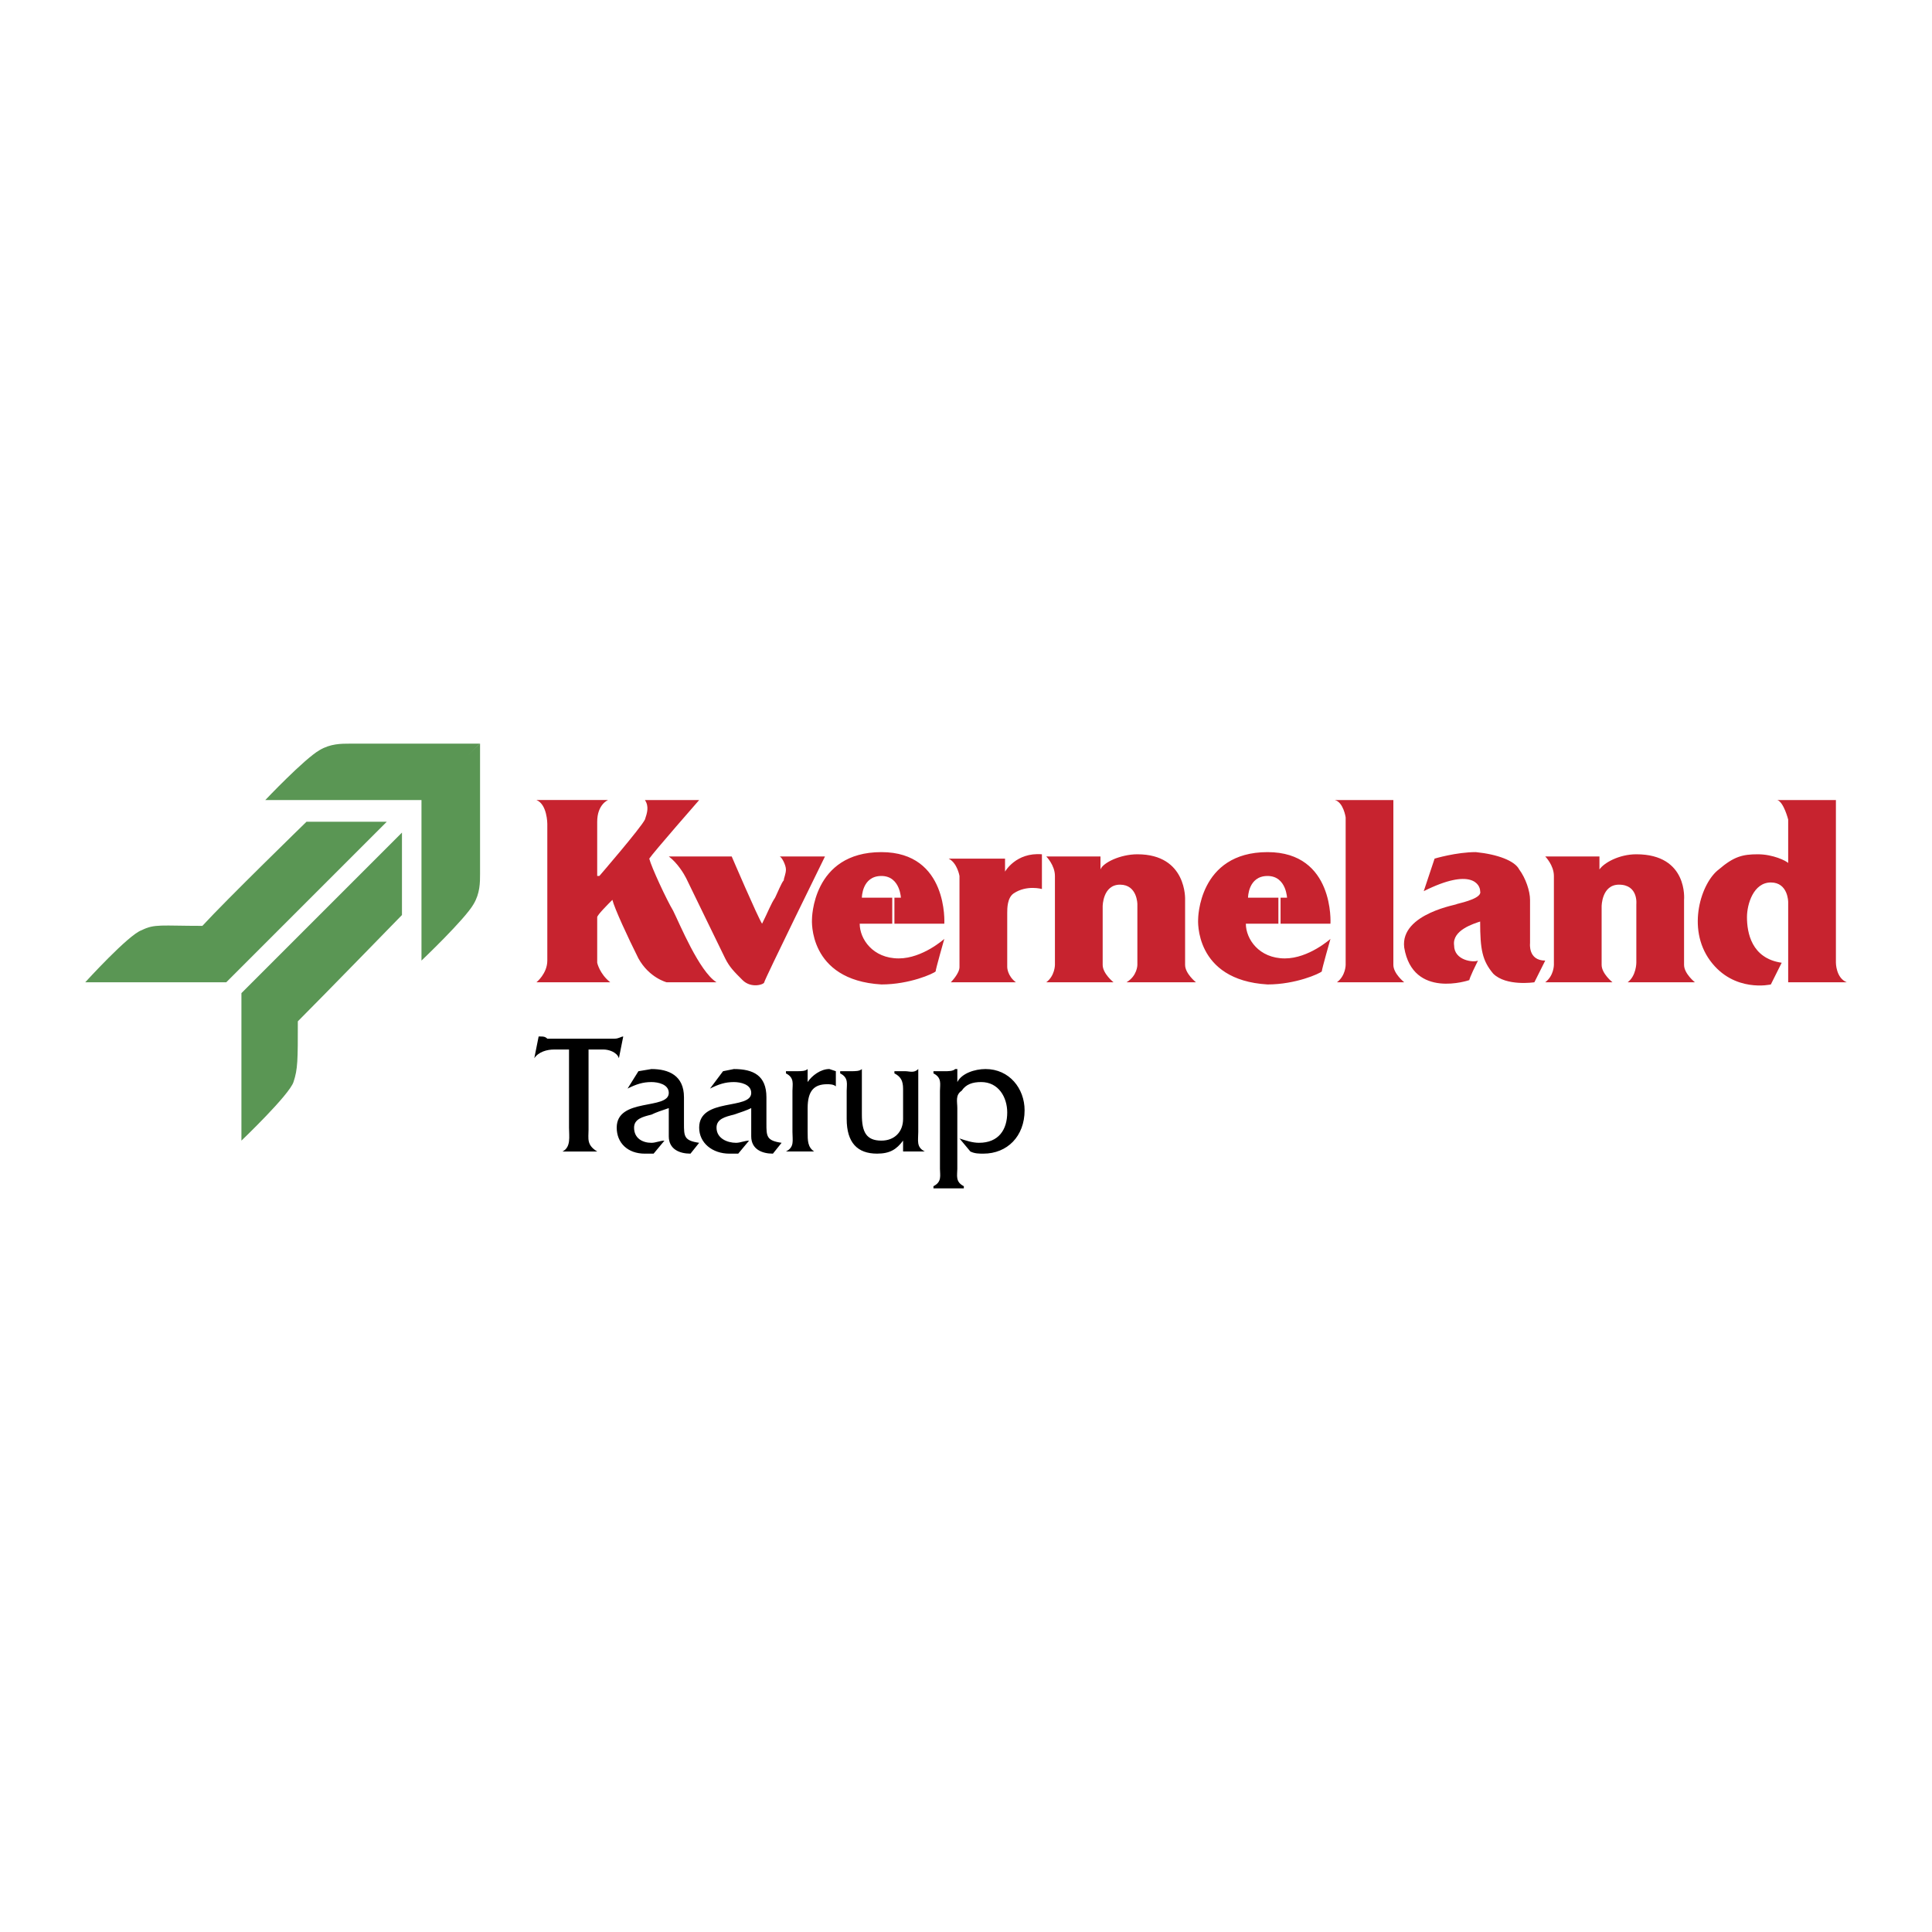 <svg xmlns="http://www.w3.org/2000/svg" width="2500" height="2500" viewBox="0 0 192.756 192.756"><g fill-rule="evenodd" clip-rule="evenodd"><path fill="#fff" d="M0 0h192.756v192.756H0V0z"/><path d="M58.718 104.711h1.515c.433 0 1.298.217 1.515.865l.433-2.164c-.217 0-.433.217-.866.217h-6.71c-.216-.217-.433-.217-.649-.217h-.216l-.433 2.164c.433-.648 1.298-.865 1.948-.865h1.516v7.793c0 .865.216 1.947-.649 2.381h3.463c-1.082-.65-.866-1.299-.866-2.166v-8.008h-.001zM69.756 114.018c-1.516-.217-1.516-.648-1.516-1.947v-2.598c0-2.164-1.515-2.814-3.246-2.814l-1.299.217-1.082 1.732c.866-.434 1.515-.65 2.381-.65.649 0 1.731.217 1.731 1.082 0 1.732-5.195.434-5.195 3.465 0 1.514 1.083 2.596 2.814 2.596h.866l1.082-1.299c-.433 0-.866.217-1.298.217-.866 0-1.732-.432-1.732-1.514 0-.867.866-1.084 1.732-1.299.433-.217 1.082-.434 1.731-.65v2.814c0 1.299 1.082 1.73 2.165 1.73l.866-1.082zM77.981 114.018c-1.515-.217-1.515-.648-1.515-1.947v-2.598c0-2.164-1.299-2.814-3.247-2.814l-1.082.217-1.299 1.732c.866-.434 1.515-.65 2.381-.65.649 0 1.731.217 1.731 1.082 0 1.732-5.194.434-5.194 3.465 0 1.514 1.298 2.596 3.03 2.596h.866l1.082-1.299c-.433 0-.865.217-1.298.217-.866 0-1.948-.432-1.948-1.514 0-.867.865-1.084 1.731-1.299.649-.217 1.299-.434 1.731-.65v2.814c0 1.299 1.082 1.73 2.164 1.73l.867-1.082zM78.414 106.875v.217c.866.434.649 1.082.649 1.732v4.111c0 .865.216 1.516-.649 1.949h2.814c-.649-.434-.649-1.084-.649-1.949v-2.381c0-1.73.649-2.381 1.948-2.381.217 0 .649 0 .866.217v-1.516l-.649-.217c-.866 0-1.732.65-2.165 1.299v-1.299c-.216.217-.649.217-1.083.217h-1.082v.001zM89.236 106.875v.217c.865.434.865 1.082.865 1.732v2.812c0 1.299-.865 2.164-2.164 2.164-1.515 0-1.948-.865-1.948-2.596v-4.547c-.216.217-.649.217-1.082.217h-1.082v.217c.865.434.649 1.082.649 1.732v2.812c0 2.381 1.082 3.463 3.03 3.463 1.298 0 1.947-.432 2.597-1.299v1.084h2.165c-.866-.434-.65-1.084-.65-1.949v-6.277c-.433.434-.866.217-1.298.217h-1.082v.001zM93.131 106.875v.217c.866.434.649 1.082.649 1.732v7.791c0 .65.216 1.299-.649 1.732v.215h3.03v-.215c-.866-.434-.649-1.082-.649-1.732v-6.061c0-.648-.216-1.299.433-1.73.433-.65 1.083-.867 1.948-.867 1.732 0 2.598 1.516 2.598 3.031 0 1.73-.865 3.029-2.814 3.029-.648 0-1.298-.217-1.947-.432l1.083 1.299c.433.215.865.215 1.298.215 2.381 0 4.113-1.73 4.113-4.328 0-2.164-1.516-4.113-3.896-4.113-1.082 0-2.381.434-2.814 1.299v-1.299h-.216c-.216.217-.649.217-1.082.217h-1.085z"/><path d="M64.345 79.821h5.411s-4.545 5.194-4.979 5.844c.217.866 1.732 4.112 2.381 5.194.649 1.299 2.598 6.061 4.329 7.143h-4.978s-1.732-.434-2.814-2.381c-1.082-2.164-2.381-4.978-2.597-5.844-.433.433-1.515 1.515-1.515 1.731v4.544s.217 1.084 1.299 1.949h-7.359s1.082-.865 1.082-2.165V82.2s0-1.948-1.082-2.381h7.142s-1.082.433-1.082 2.164v5.411h.217s4.112-4.762 4.545-5.627c.217-.648.433-1.297 0-1.946z" fill="#c7232f"/><path d="M66.726 85.448h6.276s2.598 6.061 3.03 6.71c.649-1.299.866-1.948 1.299-2.597.216-.433.649-1.515.866-1.732 0-.216.216-.649.216-1.082 0-.433-.433-1.299-.649-1.299h4.545s-6.06 12.337-6.06 12.554-1.299.648-2.165-.217-1.299-1.299-1.732-2.165c-.433-.866-3.679-7.575-3.896-8.008-.215-.432-.865-1.515-1.73-2.164zM89.019 89.561h.866c0 .216 0-2.165-1.948-2.165s-1.948 2.165-1.948 2.165h3.247v2.597h-3.463c0 1.515 1.298 3.463 3.896 3.463 2.381 0 4.545-1.948 4.545-1.948s-.866 3.03-.866 3.247c-.216.217-2.597 1.299-5.411 1.299-7.359-.434-6.926-6.494-6.926-6.494s0-6.709 6.926-6.709c6.709 0 6.277 7.143 6.277 7.143h-5.195v-2.598zM127.545 89.561h.865c0 .216 0-2.165-1.947-2.165s-1.947 2.165-1.947 2.165h3.246v2.597h-3.463c0 1.515 1.299 3.463 3.896 3.463 2.381 0 4.545-1.948 4.545-1.948s-.865 3.03-.865 3.247c-.217.217-2.598 1.299-5.412 1.299-7.359-.434-6.926-6.494-6.926-6.494s0-6.709 6.926-6.709c6.709 0 6.277 7.143 6.277 7.143h-5.195v-2.598zM101.355 98.002h-6.493s.866-.865.866-1.516v-9.09s-.216-1.299-1.082-1.731h5.627v1.299s1.082-1.948 3.68-1.731v3.463s-1.516-.433-2.812.433c-.65.433-.65 1.516-.65 1.948v5.411s-.001.864.864 1.514zM104.387 98.002h6.709s-1.082-.865-1.082-1.732v-5.843s0-2.164 1.732-2.164c1.73 0 1.73 1.947 1.73 1.947v6.06s0 1.082-1.082 1.732h6.926s-1.082-.865-1.082-1.732v-6.493s.217-4.545-4.762-4.545c-1.73 0-3.463.865-3.68 1.515v-1.299h-5.41s.865.866.865 1.948v8.874s.001 1.082-.864 1.732zM139.016 90.426v5.843c0 .867 1.082 1.732 1.082 1.732h-6.709c.867-.65.867-1.732.867-1.732V81.551s-.217-1.515-1.084-1.731h5.844v10.606zM142.047 88.911l1.082-3.247s2.164-.649 4.111-.649c2.166.217 3.896.866 4.33 1.731.648.866 1.082 2.165 1.082 3.03v4.329s-.217 1.732 1.516 1.732l-1.084 2.165s-2.812.432-4.111-.865c-1.082-1.299-1.299-2.382-1.299-5.195-.648.216-2.814.866-2.598 2.381 0 1.515 1.949 1.73 2.381 1.515-.865 1.731-.865 1.948-.865 1.948s-5.627 1.947-6.494-3.247c-.432-3.463 5.629-4.329 5.195-4.329.865-.216 2.598-.649 2.381-1.298 0-.65-.865-2.382-5.627-.001z" fill="#c7232f"/><path d="M154.168 98.002h6.709s-1.082-.865-1.082-1.732v-5.843s0-2.164 1.73-2.164c1.949 0 1.732 1.947 1.732 1.947v5.843s0 1.299-.865 1.949h6.709s-1.082-.865-1.082-1.732v-6.493s.432-4.545-4.762-4.545c-1.732 0-3.246.865-3.68 1.515v-1.299h-5.41s.865.866.865 1.948v8.874s.001 1.082-.864 1.732zM177.76 96.053l-1.082 2.166s-3.68.865-6.061-2.381c-2.381-3.247-.867-7.792.865-9.091 1.516-1.299 2.381-1.515 3.896-1.515 1.514 0 2.812.649 3.029.865v-4.329s-.434-1.731-1.082-1.948h5.844v16.232s0 1.516 1.082 1.949h-5.844v-8.009s0-1.948-1.73-1.948c-1.732 0-2.381 2.164-2.381 3.463.001 1.516.433 4.114 3.464 4.546z" fill="#c7232f"/><path d="M26.468 79.821s3.896-4.112 5.411-4.978c1.082-.649 2.165-.649 3.03-.649h12.986l-5.628 5.627H26.468z" fill="#5a9654"/><path d="M42.052 95.837s4.329-4.113 5.194-5.628c.649-1.082.649-2.164.649-3.03V74.193l-5.844 5.411v16.233h.001zM30.581 81.985h8.008L22.573 98.002H8.504s4.329-4.762 5.627-5.195c1.299-.649 1.948-.433 6.061-.433 2.381-2.597 10.389-10.389 10.389-10.389zM40.104 91.292v-8.225L24.087 99.084v14.717s4.762-4.545 5.194-5.844c.434-1.299.434-2.164.434-6.059 2.381-2.38 10.389-10.606 10.389-10.606z" fill="#5a9654"/></g></svg>